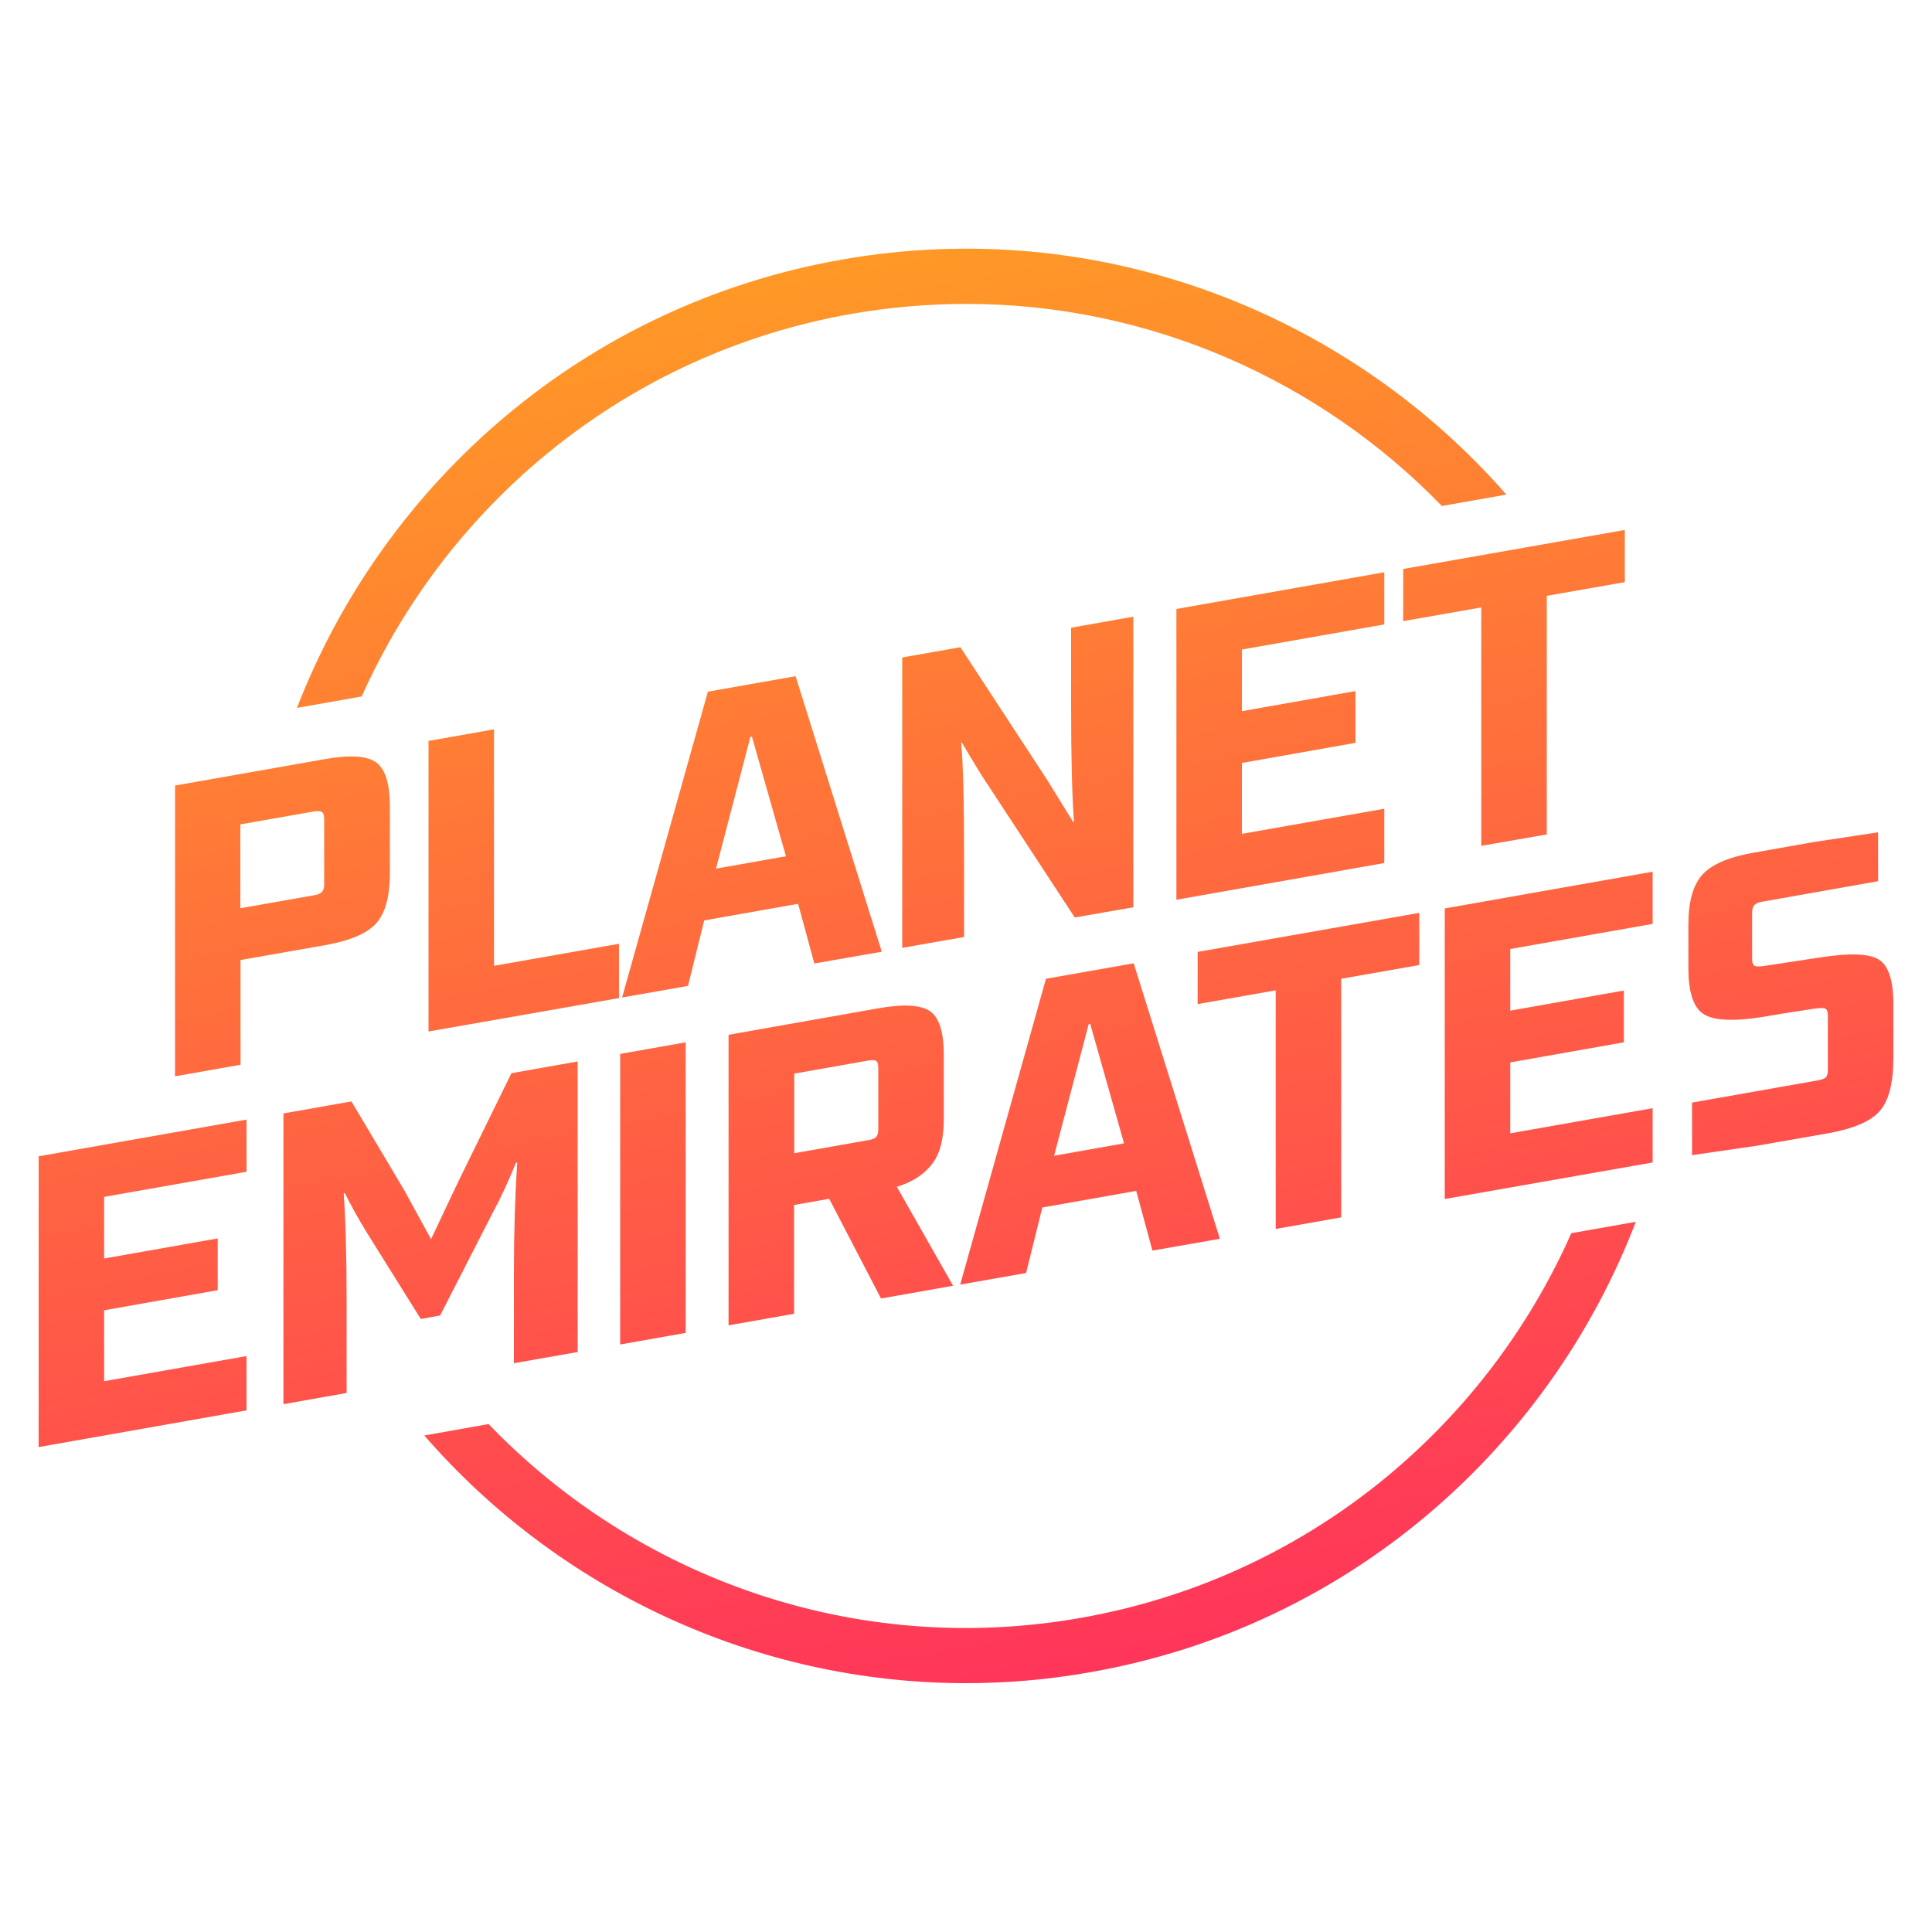 <?xml version="1.0" encoding="utf-8"?>
<!-- Generator: Adobe Illustrator 24.0.1, SVG Export Plug-In . SVG Version: 6.00 Build 0)  -->
<svg version="1.1" id="Layer_1" xmlns="http://www.w3.org/2000/svg" xmlns:xlink="http://www.w3.org/1999/xlink" x="0px" y="0px"
	 viewBox="0 0 1000 1000" style="enable-background:new 0 0 1000 1000;" xml:space="preserve">
<style type="text/css">
	.st0{fill:url(#SVGID_1_);}
	.st1{fill:url(#SVGID_2_);}
	.st2{fill:url(#SVGID_3_);}
	.st3{fill:url(#SVGID_4_);}
	.st4{fill:url(#SVGID_5_);}
	.st5{fill:url(#SVGID_6_);}
	.st6{fill:url(#SVGID_7_);}
	.st7{fill:url(#SVGID_8_);}
	.st8{fill:url(#SVGID_9_);}
	.st9{fill:url(#SVGID_10_);}
	.st10{fill:url(#SVGID_11_);}
	.st11{fill:url(#SVGID_12_);}
	.st12{fill:url(#SVGID_13_);}
	.st13{fill:url(#SVGID_14_);}
	.st14{fill:url(#SVGID_15_);}
	.st15{fill:url(#SVGID_16_);}
</style>
<g>
	<g>
		<linearGradient id="SVGID_1_" gradientUnits="userSpaceOnUse" x1="430.445" y1="124.061" x2="573.925" y2="864.416">
			<stop  offset="0" style="stop-color:#FF9A26"/>
			<stop  offset="1" style="stop-color:#FF355A"/>
		</linearGradient>
		<path class="st0" d="M187.2,360.5c44.9-100.3,137.2-177.5,253.3-198c20-3.5,40-5.2,59.7-5.2c94.4,0,182.8,39.3,246.1,104.6
			l33.4-5.9c-82.8-94.6-211.6-145-344.2-121.6c-132.6,23.4-236.4,114.8-281.8,232L187.2,360.5z"/>
		<linearGradient id="SVGID_2_" gradientUnits="userSpaceOnUse" x1="424.101" y1="125.291" x2="567.581" y2="865.645">
			<stop  offset="0" style="stop-color:#FF9A26"/>
			<stop  offset="1" style="stop-color:#FF355A"/>
		</linearGradient>
		<path class="st1" d="M813.3,638.3c-44.7,100.9-137.2,178.5-253.8,199.1C442.9,858,329.4,816.7,252.9,737.1l-33.3,5.9
			c69.2,79.6,171,128.2,280.3,128.2c21.3,0,42.9-1.8,64.6-5.7c133-23.4,237-115.4,282.2-233.1L813.3,638.3z"/>
	</g>
	<g>
		<g>
			<linearGradient id="SVGID_3_" gradientUnits="userSpaceOnUse" x1="89.158" y1="190.202" x2="232.638" y2="930.557">
				<stop  offset="0" style="stop-color:#FF9A26"/>
				<stop  offset="1" style="stop-color:#FF355A"/>
			</linearGradient>
			<path class="st2" d="M124.5,496.9v54.2l-33.9,6V406.6l77.7-13.7c13-2.3,21.8-1.7,26.5,1.8c4.7,3.5,7,11.1,7,22.9V452
				c0,11.8-2.3,20.4-6.9,25.7c-4.6,5.3-13.5,9.2-26.6,11.5L124.5,496.9z M167.8,423.9c0-1.9-0.4-3.1-1.2-3.6
				c-0.8-0.5-2.1-0.6-4.1-0.3l-38.1,6.7v43.4l38.1-6.7c2-0.3,3.3-0.9,4.1-1.7c0.8-0.8,1.2-2.1,1.2-4V423.9z"/>
			<linearGradient id="SVGID_4_" gradientUnits="userSpaceOnUse" x1="204.553" y1="167.839" x2="348.033" y2="908.193">
				<stop  offset="0" style="stop-color:#FF9A26"/>
				<stop  offset="1" style="stop-color:#FF355A"/>
			</linearGradient>
			<path class="st3" d="M221.8,533.9V383.5l33.9-6v122.4l64.7-11.4v28.1L221.8,533.9z"/>
			<linearGradient id="SVGID_5_" gradientUnits="userSpaceOnUse" x1="319.715" y1="145.521" x2="463.194" y2="885.875">
				<stop  offset="0" style="stop-color:#FF9A26"/>
				<stop  offset="1" style="stop-color:#FF355A"/>
			</linearGradient>
			<path class="st4" d="M421.5,498.7l-8.4-30.9l-48.6,8.6l-8.4,33.9l-34.1,6L366.4,358l45.4-8l44.6,142.6L421.5,498.7z M370.6,449.6
				l36.2-6.4l-17.6-61.9l-0.8,0.1L370.6,449.6z"/>
			<linearGradient id="SVGID_6_" gradientUnits="userSpaceOnUse" x1="470.848" y1="116.231" x2="614.328" y2="856.586">
				<stop  offset="0" style="stop-color:#FF9A26"/>
				<stop  offset="1" style="stop-color:#FF355A"/>
			</linearGradient>
			<path class="st5" d="M556.3,474.9l-45-68.7c-3.1-4.5-7.5-11.8-13.4-21.8l-0.4,0.1c1,10.3,1.5,30.5,1.5,60.4v40.1l-32,5.6V340.3
				l30.1-5.3l44.8,68.5l13.6,22l0.4-0.1c-1-12.9-1.5-33.1-1.5-60.4v-40.1l32.2-5.7v150.4L556.3,474.9z"/>
			<linearGradient id="SVGID_7_" gradientUnits="userSpaceOnUse" x1="606.261" y1="89.988" x2="749.741" y2="830.343">
				<stop  offset="0" style="stop-color:#FF9A26"/>
				<stop  offset="1" style="stop-color:#FF355A"/>
			</linearGradient>
			<path class="st6" d="M608.9,465.7V315.2l107.6-19v27l-73.7,13v31.9l58.8-10.4v26.8l-58.8,10.4v36.7l73.7-13v28.1L608.9,465.7z"/>
			<linearGradient id="SVGID_8_" gradientUnits="userSpaceOnUse" x1="738.395" y1="64.381" x2="881.874" y2="804.736">
				<stop  offset="0" style="stop-color:#FF9A26"/>
				<stop  offset="1" style="stop-color:#FF355A"/>
			</linearGradient>
			<path class="st7" d="M766.7,437.8V314.4l-40.4,7.1v-27L841,274.3v27l-40.4,7.1v123.5L766.7,437.8z"/>
		</g>
		<g>
			<linearGradient id="SVGID_9_" gradientUnits="userSpaceOnUse" x1="-14.196" y1="210.232" x2="129.284" y2="950.587">
				<stop  offset="0" style="stop-color:#FF9A26"/>
				<stop  offset="1" style="stop-color:#FF355A"/>
			</linearGradient>
			<path class="st8" d="M20,749V598.5l107.6-19v27l-73.7,13v31.9l58.8-10.4v26.8l-58.8,10.4v36.7l73.7-13V730L20,749z"/>
			<linearGradient id="SVGID_10_" gradientUnits="userSpaceOnUse" x1="134.152" y1="181.482" x2="277.632" y2="921.837">
				<stop  offset="0" style="stop-color:#FF9A26"/>
				<stop  offset="1" style="stop-color:#FF355A"/>
			</linearGradient>
			<path class="st9" d="M266,705.6v-47.5c0-20.6,0.6-39.4,1.7-56.4l-0.6,0.1c-4.2,10.2-8.1,18.6-11.7,25.2l-27.6,53.9l-10,1.8
				l-27.8-44.5c-4.6-7.5-8.4-14.4-11.5-20.6l-0.6,0.1c1,13.9,1.5,32.4,1.5,55.4v47.9l-32.7,5.8V576.3l35.2-6.2l27.2,45.7l14,25.6
				l14.4-30.4l27.2-55.5l34.3-6.1v150.4L266,705.6z"/>
			<linearGradient id="SVGID_11_" gradientUnits="userSpaceOnUse" x1="249.119" y1="159.202" x2="392.599" y2="899.557">
				<stop  offset="0" style="stop-color:#FF9A26"/>
				<stop  offset="1" style="stop-color:#FF355A"/>
			</linearGradient>
			<path class="st10" d="M321,695.9V545.5l33.9-6v150.4L321,695.9z"/>
			<linearGradient id="SVGID_12_" gradientUnits="userSpaceOnUse" x1="341.423" y1="141.314" x2="484.903" y2="881.668">
				<stop  offset="0" style="stop-color:#FF9A26"/>
				<stop  offset="1" style="stop-color:#FF355A"/>
			</linearGradient>
			<path class="st11" d="M456,672.1l-26.8-51.6l-18.2,3.2V680l-33.9,6V535.6l77.5-13.7c13.1-2.3,22-1.8,26.8,1.5
				c4.7,3.3,7.1,10.8,7.1,22.3v33.7c0,10.4-2.1,18.2-6.3,23.4c-4.2,5.3-10.2,9.1-18,11.5l29.1,51.2L456,672.1z M454.6,552.8
				c0-1.9-0.3-3.1-1-3.6c-0.7-0.5-2-0.6-4-0.3l-38.5,6.8v41.2l38.5-6.8c2-0.3,3.3-0.9,4-1.7c0.7-0.8,1-2.1,1-4V552.8z"/>
			<linearGradient id="SVGID_13_" gradientUnits="userSpaceOnUse" x1="460.619" y1="118.214" x2="604.099" y2="858.568">
				<stop  offset="0" style="stop-color:#FF9A26"/>
				<stop  offset="1" style="stop-color:#FF355A"/>
			</linearGradient>
			<path class="st12" d="M596.5,647.3l-8.4-30.9l-48.6,8.6l-8.4,33.9l-34.1,6l44.4-158.3l45.4-8l44.6,142.6L596.5,647.3z
				 M545.6,598.2l36.2-6.4L564.3,530l-0.8,0.1L545.6,598.2z"/>
			<linearGradient id="SVGID_14_" gradientUnits="userSpaceOnUse" x1="598.87" y1="91.421" x2="742.35" y2="831.775">
				<stop  offset="0" style="stop-color:#FF9A26"/>
				<stop  offset="1" style="stop-color:#FF355A"/>
			</linearGradient>
			<path class="st13" d="M660.3,636.1V512.6l-40.4,7.1v-27l114.7-20.2v27l-40.4,7.1v123.5L660.3,636.1z"/>
			<linearGradient id="SVGID_15_" gradientUnits="userSpaceOnUse" x1="711.279" y1="69.636" x2="854.758" y2="809.991">
				<stop  offset="0" style="stop-color:#FF9A26"/>
				<stop  offset="1" style="stop-color:#FF355A"/>
			</linearGradient>
			<path class="st14" d="M747.8,620.6V470.2l107.6-19v27l-73.7,13v31.9l58.8-10.4v26.8l-58.8,10.4v36.7l73.7-13v28.1L747.8,620.6z"
				/>
			<linearGradient id="SVGID_16_" gradientUnits="userSpaceOnUse" x1="833.13" y1="46.022" x2="976.61" y2="786.376">
				<stop  offset="0" style="stop-color:#FF9A26"/>
				<stop  offset="1" style="stop-color:#FF355A"/>
			</linearGradient>
			<path class="st15" d="M909.5,593l-33.7,4.9v-27.2l65.1-11.5c2.1-0.4,3.5-0.9,4.2-1.6c0.7-0.7,1-2,1-3.9v-28.1
				c0-2-0.5-3.2-1.5-3.6c-1-0.4-3.1-0.3-6.3,0.2c-12.6,1.9-21.7,3.4-27.4,4.4c-14.9,2.2-24.8,1.5-29.7-2.1
				c-4.9-3.6-7.3-11.4-7.3-23.5v-22.2c0-11.8,2.3-20.4,7-25.8c4.7-5.4,13.5-9.3,26.5-11.6l31.6-5.6l33.1-5v25.3l-59.9,10.6
				c-2,0.3-3.3,0.9-4.1,1.7c-0.8,0.8-1.2,2.1-1.2,4v24c0,2,0.5,3.2,1.5,3.6c1,0.4,3.1,0.3,6.5-0.3l27-4.1
				c15.4-2.4,25.5-2.1,30.6,1.1c5,3.1,7.5,10.8,7.5,23.1v27.6c0,13-2.3,22.1-6.9,27.5c-4.6,5.4-13.6,9.3-27,11.7L909.5,593z"/>
		</g>
	</g>
</g>
</svg>
